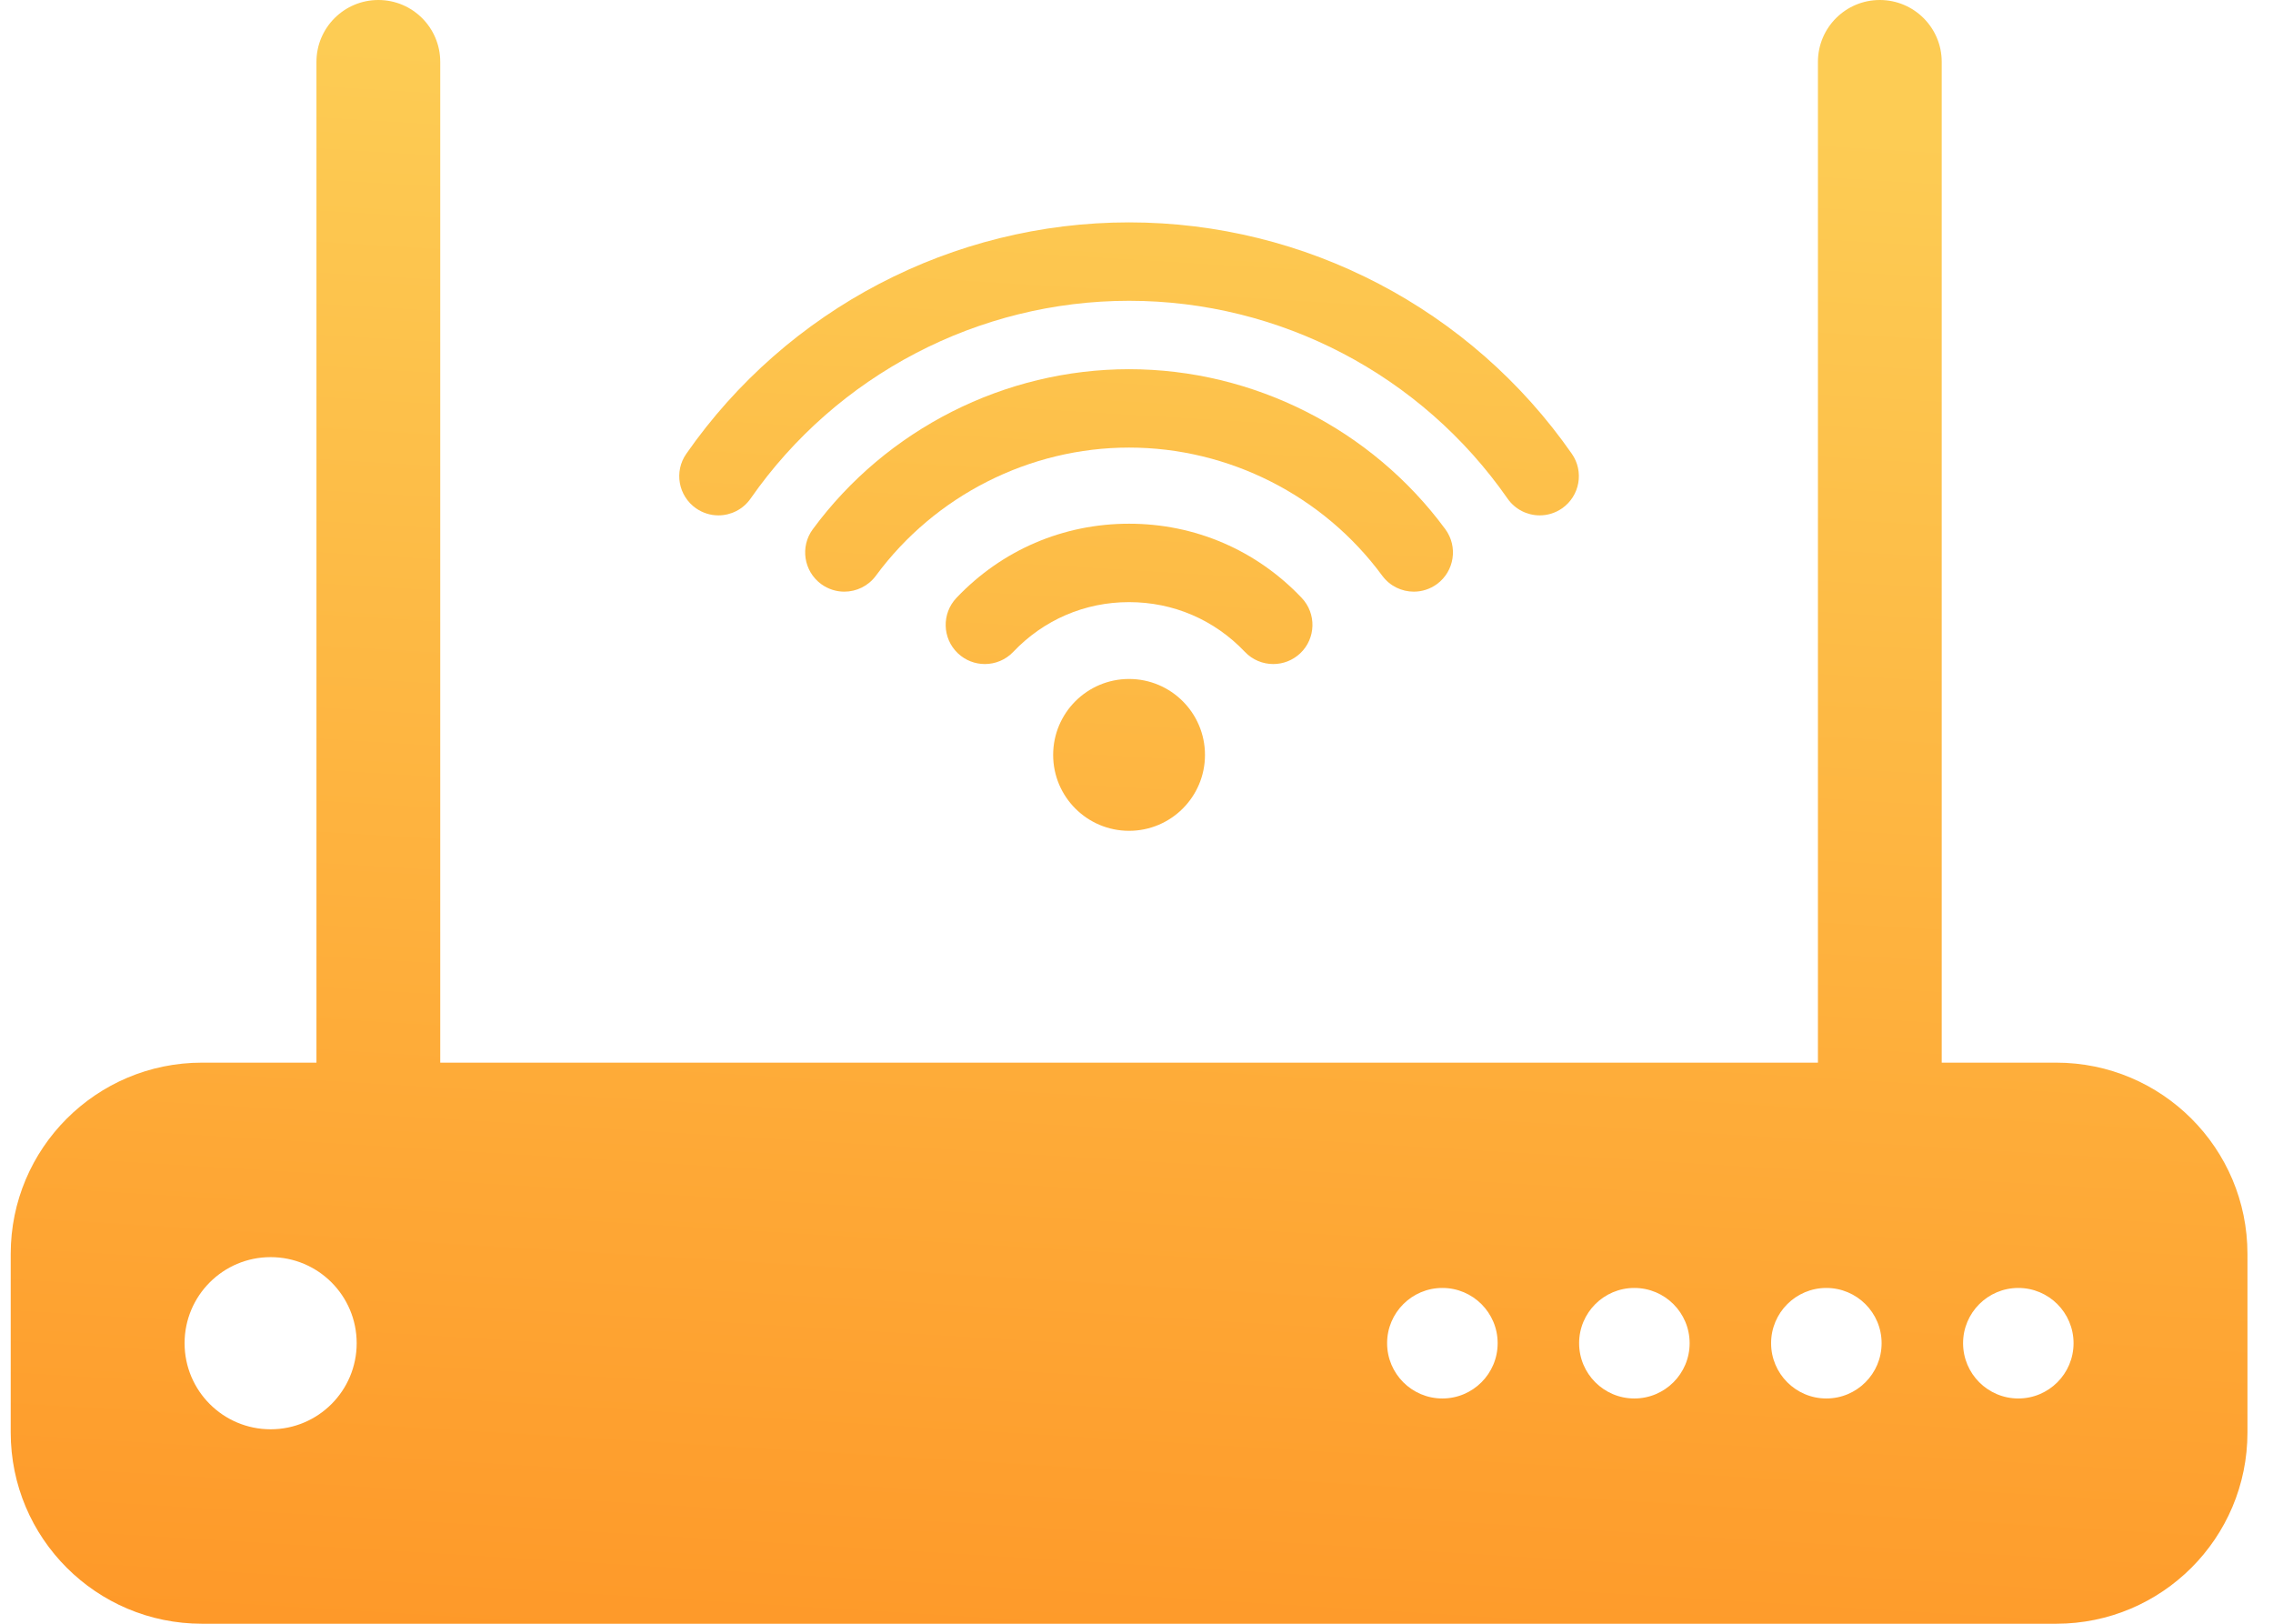 <svg width="63" height="45" viewBox="0 0 63 45" fill="none" xmlns="http://www.w3.org/2000/svg">
<path d="M56.991 29.45H53.818V1.715C53.818 0.768 53.05 0 52.102 0C51.154 0 50.387 0.768 50.387 1.715V29.45H12.202V1.715C12.202 0.768 11.434 0 10.487 0C9.539 0 8.771 0.768 8.771 1.715V29.45H5.598C2.67 29.45 0.297 31.823 0.297 34.751V39.699C0.297 42.627 2.67 45 5.598 45H56.991C59.919 45 62.292 42.627 62.292 39.699V34.751C62.292 31.823 59.919 29.45 56.991 29.45ZM7.501 39.611C6.184 39.611 5.116 38.543 5.116 37.225C5.116 35.908 6.184 34.84 7.501 34.84C8.818 34.84 9.886 35.908 9.886 37.225C9.886 38.543 8.818 39.611 7.501 39.611ZM39.978 38.757C39.132 38.757 38.446 38.071 38.446 37.225C38.446 36.38 39.132 35.694 39.978 35.694C40.824 35.694 41.51 36.38 41.51 37.225C41.51 38.071 40.824 38.757 39.978 38.757ZM45.299 38.757C44.453 38.757 43.768 38.071 43.768 37.225C43.768 36.38 44.453 35.694 45.299 35.694C46.145 35.694 46.831 36.38 46.831 37.225C46.831 38.071 46.145 38.757 45.299 38.757ZM50.62 38.757C49.775 38.757 49.089 38.071 49.089 37.225C49.089 36.38 49.775 35.694 50.62 35.694C51.466 35.694 52.152 36.38 52.152 37.225C52.152 38.071 51.467 38.757 50.62 38.757ZM55.941 38.757C55.096 38.757 54.41 38.071 54.41 37.225C54.41 36.38 55.096 35.694 55.941 35.694C56.787 35.694 57.472 36.38 57.472 37.225C57.472 38.071 56.787 38.757 55.941 38.757Z" fill="url(#paint0_linear_10212_11203)"/>
<path d="M19.292 14.088C19.481 14.219 19.698 14.283 19.912 14.283C20.255 14.283 20.593 14.12 20.804 13.817C23.196 10.385 27.117 8.336 31.294 8.336C35.471 8.336 39.393 10.384 41.784 13.817C41.995 14.12 42.333 14.283 42.676 14.283C42.89 14.283 43.107 14.219 43.296 14.088C43.788 13.744 43.909 13.068 43.566 12.576C40.769 8.561 36.181 6.163 31.294 6.163C26.407 6.163 21.819 8.56 19.022 12.576C18.678 13.068 18.8 13.744 19.292 14.088Z" fill="url(#paint1_linear_10212_11203)"/>
<path d="M38.311 15.955C38.524 16.244 38.853 16.397 39.186 16.397C39.41 16.397 39.635 16.328 39.829 16.186C40.312 15.83 40.415 15.15 40.06 14.667C38.016 11.89 34.738 10.232 31.294 10.232C27.85 10.232 24.573 11.89 22.528 14.667C22.172 15.15 22.276 15.83 22.759 16.186C22.953 16.328 23.178 16.397 23.402 16.397C23.735 16.397 24.064 16.244 24.277 15.955C25.914 13.732 28.538 12.404 31.294 12.404C34.051 12.404 36.674 13.731 38.311 15.955Z" fill="url(#paint2_linear_10212_11203)"/>
<path d="M34.503 18.065C34.717 18.29 35.003 18.403 35.291 18.403C35.56 18.403 35.828 18.304 36.039 18.105C36.474 17.692 36.491 17.004 36.078 16.569C34.82 15.244 33.121 14.514 31.294 14.514C29.467 14.514 27.768 15.244 26.51 16.569C26.097 17.004 26.114 17.692 26.549 18.105C26.759 18.304 27.028 18.403 27.297 18.403C27.584 18.403 27.871 18.29 28.085 18.065C28.929 17.177 30.068 16.687 31.294 16.687C32.52 16.687 33.659 17.176 34.503 18.065Z" fill="url(#paint3_linear_10212_11203)"/>
<path d="M29.19 20.922C29.19 22.083 30.132 23.025 31.294 23.025C32.456 23.025 33.398 22.083 33.398 20.922C33.398 19.759 32.456 18.817 31.294 18.817C30.132 18.817 29.19 19.759 29.19 20.922Z" fill="url(#paint4_linear_10212_11203)"/>
<defs>
<linearGradient id="paint0_linear_10212_11203" x1="-9.206" y1="-7.47101e-09" x2="-13.514" y2="71.215" gradientUnits="userSpaceOnUse">
<stop stop-color="#FDCC54"/>
<stop offset="1" stop-color="#FF790E"/>
</linearGradient>
<linearGradient id="paint1_linear_10212_11203" x1="-9.206" y1="-7.47101e-09" x2="-13.514" y2="71.215" gradientUnits="userSpaceOnUse">
<stop stop-color="#FDCC54"/>
<stop offset="1" stop-color="#FF790E"/>
</linearGradient>
<linearGradient id="paint2_linear_10212_11203" x1="-9.206" y1="-7.47101e-09" x2="-13.514" y2="71.215" gradientUnits="userSpaceOnUse">
<stop stop-color="#FDCC54"/>
<stop offset="1" stop-color="#FF790E"/>
</linearGradient>
<linearGradient id="paint3_linear_10212_11203" x1="-9.206" y1="-7.47101e-09" x2="-13.514" y2="71.215" gradientUnits="userSpaceOnUse">
<stop stop-color="#FDCC54"/>
<stop offset="1" stop-color="#FF790E"/>
</linearGradient>
<linearGradient id="paint4_linear_10212_11203" x1="-9.206" y1="-7.47101e-09" x2="-13.514" y2="71.215" gradientUnits="userSpaceOnUse">
<stop stop-color="#FDCC54"/>
<stop offset="1" stop-color="#FF790E"/>
</linearGradient>
</defs>
</svg>
